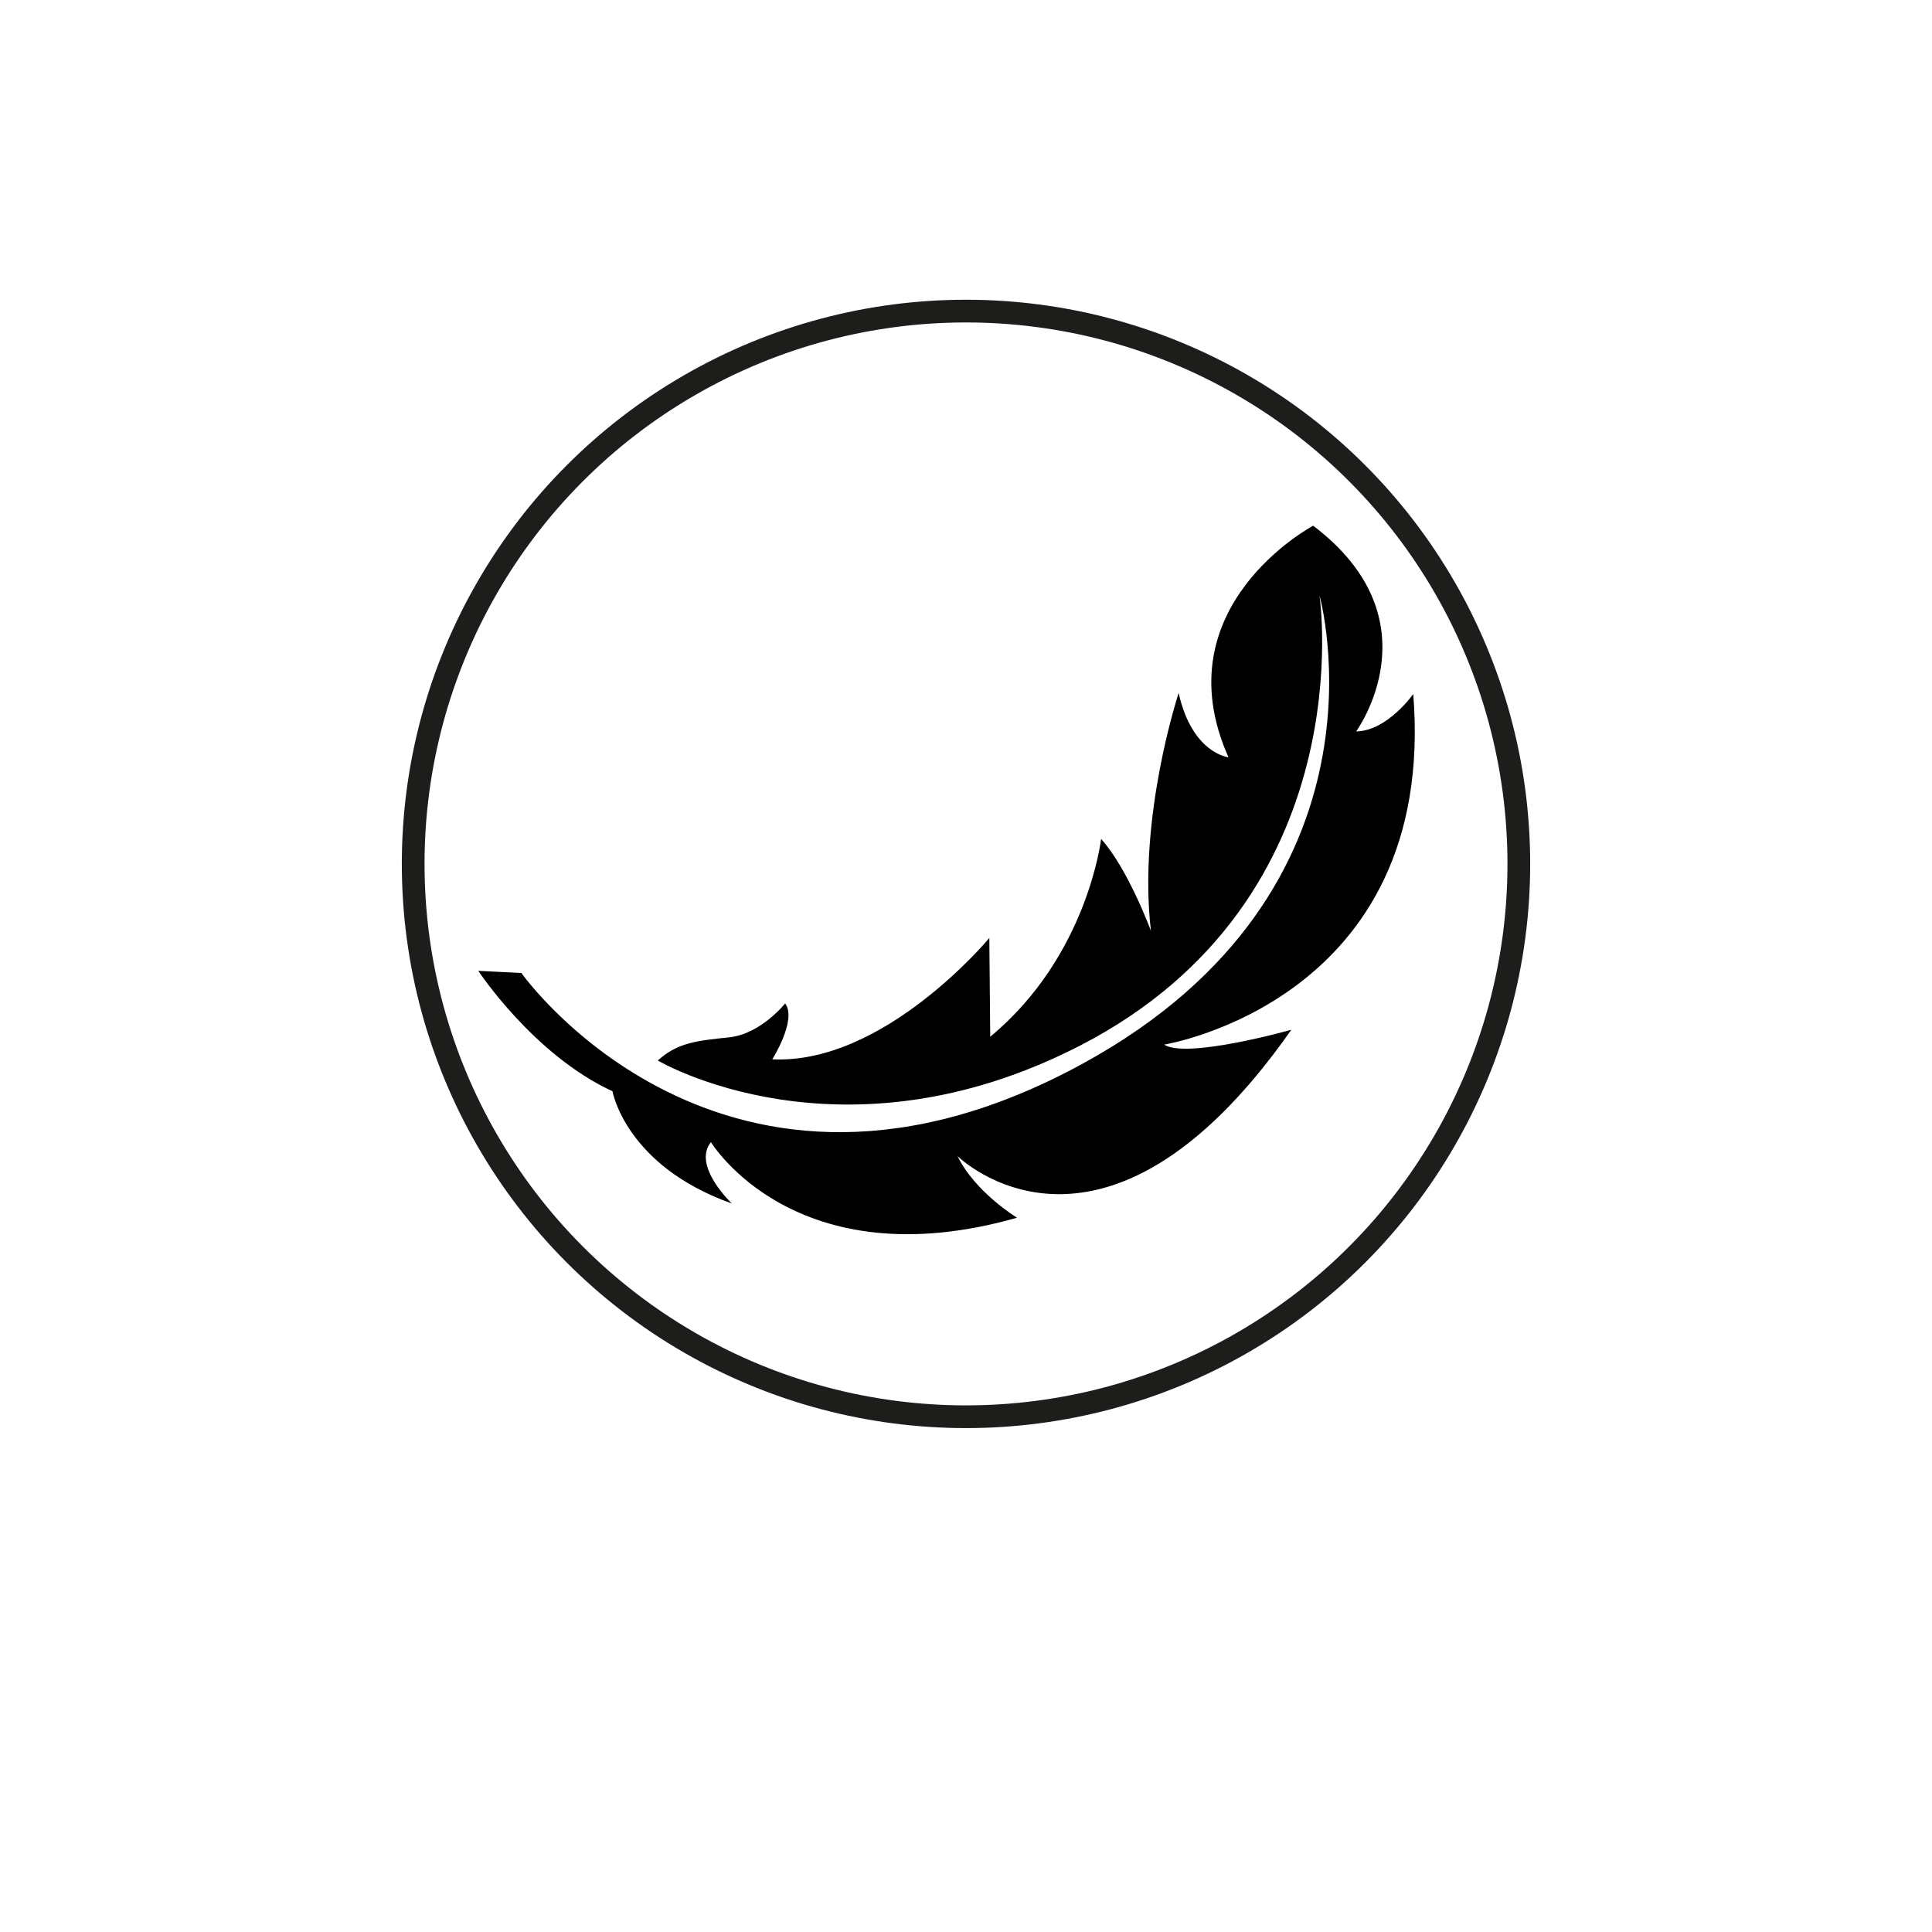 <svg xmlns="http://www.w3.org/2000/svg" id="Ebene_1" data-name="Ebene 1" viewBox="0 0 127.56 127.56"><defs><style>      .cls-1 {        fill: none;        stroke: #1d1d1b;        stroke-miterlimit: 10;        stroke-width: 1.5px;      }    </style></defs><circle class="cls-1" cx="63.78" cy="57.04" r="36.5"></circle><path d="M34.41,64.24l-2.83-.14s3.65,5.55,8.86,7.95c0,0,.85,4.91,7.88,7.41,0,0-2.64-2.49-1.38-4.05,0,0,5.54,9.16,20.21,4.99,0,0-2.77-1.68-3.93-4.07,0,0,9.56,9.47,22.04-8.34,0,0-6.91,1.95-8.4.98,0,0,18.06-2.9,16.45-23.15,0,0-1.7,2.44-3.77,2.47,0,0,5.39-7.36-2.84-13.58,0,0-10.03,5.32-5.59,15.29,0,0-2.39-.24-3.29-4.24,0,0-2.71,8.17-1.83,15.7,0,0-1.51-4.1-3.29-6.07,0,0-.88,7.73-7.32,13.06l-.06-6.52s-6.93,8.37-14.33,8.01c0,0,1.65-2.6.85-3.69,0,0-1.6,2.02-3.7,2.24s-3.4.34-4.71,1.53c0,0,12.09,7.17,27.93-1.01,18.75-9.69,15.76-29.69,15.76-29.69,0,0,5.47,19.38-15.64,30.91-23.68,12.93-37.05-5.98-37.05-5.98Z"></path></svg>